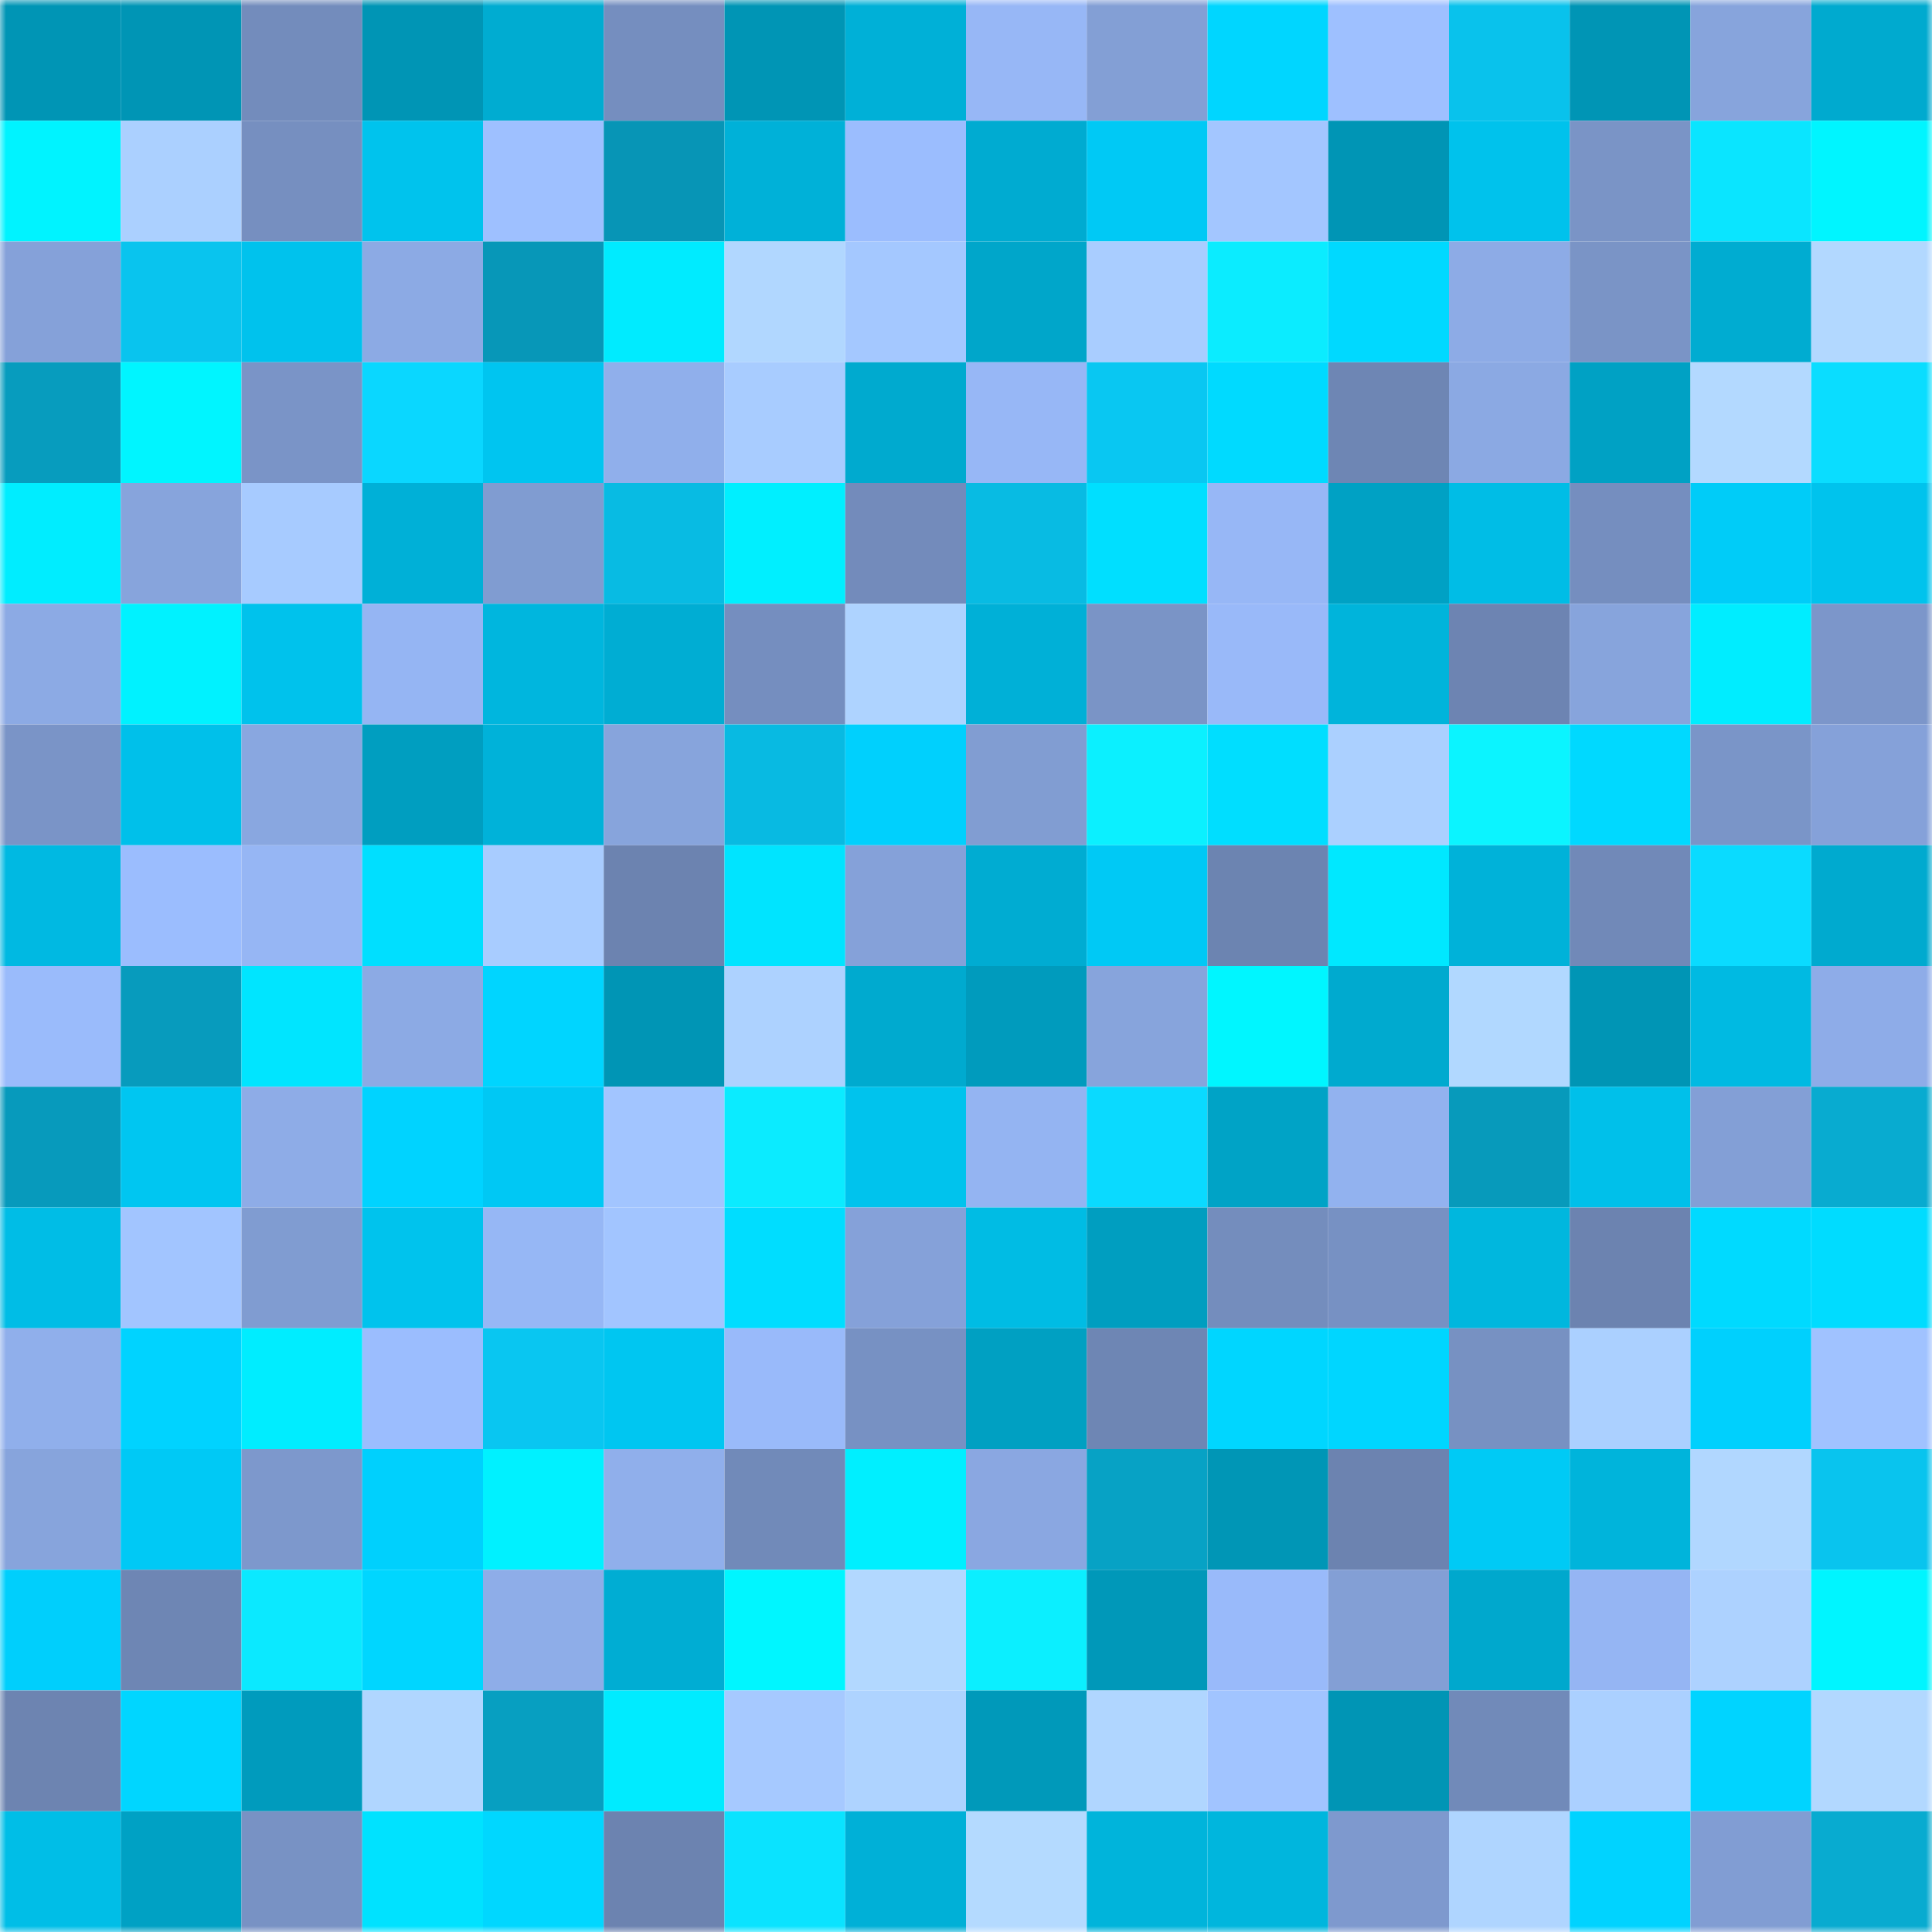 <svg viewBox="0 0 160 160" fill="none" role="img" xmlns="http://www.w3.org/2000/svg" width="240" height="240" name="ens%2Cthuyngan67.eth"><mask id="1961519084" mask-type="alpha" maskUnits="userSpaceOnUse" x="0" y="0" width="160" height="160"><rect width="160" height="160" fill="#FFFFFF"></rect></mask><g mask="url(#1961519084)"><rect x="0" y="0" width="10" height="10" fill="#0095b5"></rect><rect x="10" y="0" width="10" height="10" fill="#0095b5"></rect><rect x="20" y="0" width="10" height="10" fill="#738cbc"></rect><rect x="30" y="0" width="10" height="10" fill="#0095b5"></rect><rect x="40" y="0" width="10" height="10" fill="#00acd1"></rect><rect x="50" y="0" width="10" height="10" fill="#758ebf"></rect><rect x="60" y="0" width="10" height="10" fill="#0095b5"></rect><rect x="70" y="0" width="10" height="10" fill="#00b0d7"></rect><rect x="80" y="0" width="10" height="10" fill="#97b7f6"></rect><rect x="90" y="0" width="10" height="10" fill="#839fd5"></rect><rect x="100" y="0" width="10" height="10" fill="#00d6ff"></rect><rect x="110" y="0" width="10" height="10" fill="#9ec0ff"></rect><rect x="120" y="0" width="10" height="10" fill="#09c2ec"></rect><rect x="130" y="0" width="10" height="10" fill="#0095b5"></rect><rect x="140" y="0" width="10" height="10" fill="#87a4dc"></rect><rect x="150" y="0" width="10" height="10" fill="#00aacf"></rect><rect x="0" y="10" width="10" height="10" fill="#00f3ff"></rect><rect x="10" y="10" width="10" height="10" fill="#abd0ff"></rect><rect x="20" y="10" width="10" height="10" fill="#768fc0"></rect><rect x="30" y="10" width="10" height="10" fill="#00c3ed"></rect><rect x="40" y="10" width="10" height="10" fill="#9ec0ff"></rect><rect x="50" y="10" width="10" height="10" fill="#0795b6"></rect><rect x="60" y="10" width="10" height="10" fill="#00b1d8"></rect><rect x="70" y="10" width="10" height="10" fill="#9bbdfe"></rect><rect x="80" y="10" width="10" height="10" fill="#00abd1"></rect><rect x="90" y="10" width="10" height="10" fill="#00c9f5"></rect><rect x="100" y="10" width="10" height="10" fill="#a3c6ff"></rect><rect x="110" y="10" width="10" height="10" fill="#0095b5"></rect><rect x="120" y="10" width="10" height="10" fill="#00c2ec"></rect><rect x="130" y="10" width="10" height="10" fill="#7a94c6"></rect><rect x="140" y="10" width="10" height="10" fill="#0ae5ff"></rect><rect x="150" y="10" width="10" height="10" fill="#00f5ff"></rect><rect x="0" y="20" width="10" height="10" fill="#85a1d9"></rect><rect x="10" y="20" width="10" height="10" fill="#09c4ee"></rect><rect x="20" y="20" width="10" height="10" fill="#00c2ed"></rect><rect x="30" y="20" width="10" height="10" fill="#8caae4"></rect><rect x="40" y="20" width="10" height="10" fill="#0797b8"></rect><rect x="50" y="20" width="10" height="10" fill="#00ebff"></rect><rect x="60" y="20" width="10" height="10" fill="#b1d7ff"></rect><rect x="70" y="20" width="10" height="10" fill="#a4c8ff"></rect><rect x="80" y="20" width="10" height="10" fill="#00a6ca"></rect><rect x="90" y="20" width="10" height="10" fill="#a9cdff"></rect><rect x="100" y="20" width="10" height="10" fill="#0becff"></rect><rect x="110" y="20" width="10" height="10" fill="#00d9ff"></rect><rect x="120" y="20" width="10" height="10" fill="#8dabe6"></rect><rect x="130" y="20" width="10" height="10" fill="#7a94c6"></rect><rect x="140" y="20" width="10" height="10" fill="#00acd1"></rect><rect x="150" y="20" width="10" height="10" fill="#b2d8ff"></rect><rect x="0" y="30" width="10" height="10" fill="#079cbe"></rect><rect x="10" y="30" width="10" height="10" fill="#00f5ff"></rect><rect x="20" y="30" width="10" height="10" fill="#7a94c7"></rect><rect x="30" y="30" width="10" height="10" fill="#0ad7ff"></rect><rect x="40" y="30" width="10" height="10" fill="#00c5f0"></rect><rect x="50" y="30" width="10" height="10" fill="#90afeb"></rect><rect x="60" y="30" width="10" height="10" fill="#a8ccff"></rect><rect x="70" y="30" width="10" height="10" fill="#00aacf"></rect><rect x="80" y="30" width="10" height="10" fill="#97b7f6"></rect><rect x="90" y="30" width="10" height="10" fill="#09c7f2"></rect><rect x="100" y="30" width="10" height="10" fill="#00daff"></rect><rect x="110" y="30" width="10" height="10" fill="#6e86b4"></rect><rect x="120" y="30" width="10" height="10" fill="#8ba9e3"></rect><rect x="130" y="30" width="10" height="10" fill="#00a1c4"></rect><rect x="140" y="30" width="10" height="10" fill="#b3d9ff"></rect><rect x="150" y="30" width="10" height="10" fill="#0addff"></rect><rect x="0" y="40" width="10" height="10" fill="#00edff"></rect><rect x="10" y="40" width="10" height="10" fill="#87a4dc"></rect><rect x="20" y="40" width="10" height="10" fill="#a7cbff"></rect><rect x="30" y="40" width="10" height="10" fill="#00b0d7"></rect><rect x="40" y="40" width="10" height="10" fill="#809cd1"></rect><rect x="50" y="40" width="10" height="10" fill="#08bbe3"></rect><rect x="60" y="40" width="10" height="10" fill="#00efff"></rect><rect x="70" y="40" width="10" height="10" fill="#738bbb"></rect><rect x="80" y="40" width="10" height="10" fill="#08bbe3"></rect><rect x="90" y="40" width="10" height="10" fill="#00dfff"></rect><rect x="100" y="40" width="10" height="10" fill="#97b7f6"></rect><rect x="110" y="40" width="10" height="10" fill="#00a1c4"></rect><rect x="120" y="40" width="10" height="10" fill="#00bde6"></rect><rect x="130" y="40" width="10" height="10" fill="#758ebf"></rect><rect x="140" y="40" width="10" height="10" fill="#00ccf8"></rect><rect x="150" y="40" width="10" height="10" fill="#00c3ed"></rect><rect x="0" y="50" width="10" height="10" fill="#8caae4"></rect><rect x="10" y="50" width="10" height="10" fill="#00f2ff"></rect><rect x="20" y="50" width="10" height="10" fill="#00c2ec"></rect><rect x="30" y="50" width="10" height="10" fill="#95b5f3"></rect><rect x="40" y="50" width="10" height="10" fill="#00b6de"></rect><rect x="50" y="50" width="10" height="10" fill="#00add3"></rect><rect x="60" y="50" width="10" height="10" fill="#758ebf"></rect><rect x="70" y="50" width="10" height="10" fill="#aed3ff"></rect><rect x="80" y="50" width="10" height="10" fill="#00b0d7"></rect><rect x="90" y="50" width="10" height="10" fill="#7a94c6"></rect><rect x="100" y="50" width="10" height="10" fill="#99b9f9"></rect><rect x="110" y="50" width="10" height="10" fill="#00b4db"></rect><rect x="120" y="50" width="10" height="10" fill="#6d84b2"></rect><rect x="130" y="50" width="10" height="10" fill="#87a4dc"></rect><rect x="140" y="50" width="10" height="10" fill="#00edff"></rect><rect x="150" y="50" width="10" height="10" fill="#7c96ca"></rect><rect x="0" y="60" width="10" height="10" fill="#7a94c7"></rect><rect x="10" y="60" width="10" height="10" fill="#00c0ea"></rect><rect x="20" y="60" width="10" height="10" fill="#89a7e0"></rect><rect x="30" y="60" width="10" height="10" fill="#009ec0"></rect><rect x="40" y="60" width="10" height="10" fill="#00b2d9"></rect><rect x="50" y="60" width="10" height="10" fill="#87a4dc"></rect><rect x="60" y="60" width="10" height="10" fill="#08bae2"></rect><rect x="70" y="60" width="10" height="10" fill="#00d0fd"></rect><rect x="80" y="60" width="10" height="10" fill="#819dd2"></rect><rect x="90" y="60" width="10" height="10" fill="#0bf0ff"></rect><rect x="100" y="60" width="10" height="10" fill="#00deff"></rect><rect x="110" y="60" width="10" height="10" fill="#abd0ff"></rect><rect x="120" y="60" width="10" height="10" fill="#0bf4ff"></rect><rect x="130" y="60" width="10" height="10" fill="#00d9ff"></rect><rect x="140" y="60" width="10" height="10" fill="#7a95c8"></rect><rect x="150" y="60" width="10" height="10" fill="#85a1d9"></rect><rect x="0" y="70" width="10" height="10" fill="#00b9e2"></rect><rect x="10" y="70" width="10" height="10" fill="#9bbdfe"></rect><rect x="20" y="70" width="10" height="10" fill="#96b6f4"></rect><rect x="30" y="70" width="10" height="10" fill="#00dfff"></rect><rect x="40" y="70" width="10" height="10" fill="#a8ccff"></rect><rect x="50" y="70" width="10" height="10" fill="#6c83b0"></rect><rect x="60" y="70" width="10" height="10" fill="#00e4ff"></rect><rect x="70" y="70" width="10" height="10" fill="#85a1d9"></rect><rect x="80" y="70" width="10" height="10" fill="#00acd2"></rect><rect x="90" y="70" width="10" height="10" fill="#00c9f5"></rect><rect x="100" y="70" width="10" height="10" fill="#6c84b1"></rect><rect x="110" y="70" width="10" height="10" fill="#00e8ff"></rect><rect x="120" y="70" width="10" height="10" fill="#00b2d9"></rect><rect x="130" y="70" width="10" height="10" fill="#7189b8"></rect><rect x="140" y="70" width="10" height="10" fill="#0adbff"></rect><rect x="150" y="70" width="10" height="10" fill="#00aacf"></rect><rect x="0" y="80" width="10" height="10" fill="#9abbfb"></rect><rect x="10" y="80" width="10" height="10" fill="#079bbd"></rect><rect x="20" y="80" width="10" height="10" fill="#00e5ff"></rect><rect x="30" y="80" width="10" height="10" fill="#8caae4"></rect><rect x="40" y="80" width="10" height="10" fill="#00d5ff"></rect><rect x="50" y="80" width="10" height="10" fill="#0095b5"></rect><rect x="60" y="80" width="10" height="10" fill="#add2ff"></rect><rect x="70" y="80" width="10" height="10" fill="#00aacf"></rect><rect x="80" y="80" width="10" height="10" fill="#009bbd"></rect><rect x="90" y="80" width="10" height="10" fill="#87a4dc"></rect><rect x="100" y="80" width="10" height="10" fill="#00f6ff"></rect><rect x="110" y="80" width="10" height="10" fill="#00aacf"></rect><rect x="120" y="80" width="10" height="10" fill="#b1d8ff"></rect><rect x="130" y="80" width="10" height="10" fill="#0095b5"></rect><rect x="140" y="80" width="10" height="10" fill="#00bae2"></rect><rect x="150" y="80" width="10" height="10" fill="#8eace8"></rect><rect x="0" y="90" width="10" height="10" fill="#079abc"></rect><rect x="10" y="90" width="10" height="10" fill="#00c6f1"></rect><rect x="20" y="90" width="10" height="10" fill="#8eace7"></rect><rect x="30" y="90" width="10" height="10" fill="#00d3ff"></rect><rect x="40" y="90" width="10" height="10" fill="#00c8f4"></rect><rect x="50" y="90" width="10" height="10" fill="#a2c5ff"></rect><rect x="60" y="90" width="10" height="10" fill="#0bebff"></rect><rect x="70" y="90" width="10" height="10" fill="#00c3ed"></rect><rect x="80" y="90" width="10" height="10" fill="#94b4f2"></rect><rect x="90" y="90" width="10" height="10" fill="#0adaff"></rect><rect x="100" y="90" width="10" height="10" fill="#00a3c6"></rect><rect x="110" y="90" width="10" height="10" fill="#92b2ef"></rect><rect x="120" y="90" width="10" height="10" fill="#079abb"></rect><rect x="130" y="90" width="10" height="10" fill="#00c0ea"></rect><rect x="140" y="90" width="10" height="10" fill="#839fd6"></rect><rect x="150" y="90" width="10" height="10" fill="#08abd0"></rect><rect x="0" y="100" width="10" height="10" fill="#00bde6"></rect><rect x="10" y="100" width="10" height="10" fill="#a2c5ff"></rect><rect x="20" y="100" width="10" height="10" fill="#809cd1"></rect><rect x="30" y="100" width="10" height="10" fill="#00c3ed"></rect><rect x="40" y="100" width="10" height="10" fill="#96b7f5"></rect><rect x="50" y="100" width="10" height="10" fill="#a2c5ff"></rect><rect x="60" y="100" width="10" height="10" fill="#00ddff"></rect><rect x="70" y="100" width="10" height="10" fill="#85a1d9"></rect><rect x="80" y="100" width="10" height="10" fill="#00bce4"></rect><rect x="90" y="100" width="10" height="10" fill="#009ec0"></rect><rect x="100" y="100" width="10" height="10" fill="#748dbd"></rect><rect x="110" y="100" width="10" height="10" fill="#7791c3"></rect><rect x="120" y="100" width="10" height="10" fill="#00b7de"></rect><rect x="130" y="100" width="10" height="10" fill="#6c83b0"></rect><rect x="140" y="100" width="10" height="10" fill="#00daff"></rect><rect x="150" y="100" width="10" height="10" fill="#00dcff"></rect><rect x="0" y="110" width="10" height="10" fill="#90afeb"></rect><rect x="10" y="110" width="10" height="10" fill="#00d3ff"></rect><rect x="20" y="110" width="10" height="10" fill="#00edff"></rect><rect x="30" y="110" width="10" height="10" fill="#9bbdfe"></rect><rect x="40" y="110" width="10" height="10" fill="#09c6f1"></rect><rect x="50" y="110" width="10" height="10" fill="#00c6f1"></rect><rect x="60" y="110" width="10" height="10" fill="#99bafa"></rect><rect x="70" y="110" width="10" height="10" fill="#7791c3"></rect><rect x="80" y="110" width="10" height="10" fill="#00a0c2"></rect><rect x="90" y="110" width="10" height="10" fill="#6e86b4"></rect><rect x="100" y="110" width="10" height="10" fill="#00d6ff"></rect><rect x="110" y="110" width="10" height="10" fill="#00d6ff"></rect><rect x="120" y="110" width="10" height="10" fill="#7791c2"></rect><rect x="130" y="110" width="10" height="10" fill="#abd0ff"></rect><rect x="140" y="110" width="10" height="10" fill="#00d0fd"></rect><rect x="150" y="110" width="10" height="10" fill="#a0c2ff"></rect><rect x="0" y="120" width="10" height="10" fill="#87a4dc"></rect><rect x="10" y="120" width="10" height="10" fill="#00c9f5"></rect><rect x="20" y="120" width="10" height="10" fill="#7d98cc"></rect><rect x="30" y="120" width="10" height="10" fill="#00d0fd"></rect><rect x="40" y="120" width="10" height="10" fill="#00f1ff"></rect><rect x="50" y="120" width="10" height="10" fill="#90afeb"></rect><rect x="60" y="120" width="10" height="10" fill="#718ab9"></rect><rect x="70" y="120" width="10" height="10" fill="#00efff"></rect><rect x="80" y="120" width="10" height="10" fill="#8aa7e1"></rect><rect x="90" y="120" width="10" height="10" fill="#07a2c5"></rect><rect x="100" y="120" width="10" height="10" fill="#0096b6"></rect><rect x="110" y="120" width="10" height="10" fill="#6c83b0"></rect><rect x="120" y="120" width="10" height="10" fill="#00caf5"></rect><rect x="130" y="120" width="10" height="10" fill="#00b4db"></rect><rect x="140" y="120" width="10" height="10" fill="#b1d7ff"></rect><rect x="150" y="120" width="10" height="10" fill="#09c4ee"></rect><rect x="0" y="130" width="10" height="10" fill="#00cffc"></rect><rect x="10" y="130" width="10" height="10" fill="#6e86b4"></rect><rect x="20" y="130" width="10" height="10" fill="#0be9ff"></rect><rect x="30" y="130" width="10" height="10" fill="#00d6ff"></rect><rect x="40" y="130" width="10" height="10" fill="#8eade8"></rect><rect x="50" y="130" width="10" height="10" fill="#00add3"></rect><rect x="60" y="130" width="10" height="10" fill="#00f6ff"></rect><rect x="70" y="130" width="10" height="10" fill="#b2d8ff"></rect><rect x="80" y="130" width="10" height="10" fill="#0befff"></rect><rect x="90" y="130" width="10" height="10" fill="#0098b9"></rect><rect x="100" y="130" width="10" height="10" fill="#99bafa"></rect><rect x="110" y="130" width="10" height="10" fill="#839fd5"></rect><rect x="120" y="130" width="10" height="10" fill="#00a8cd"></rect><rect x="130" y="130" width="10" height="10" fill="#95b5f3"></rect><rect x="140" y="130" width="10" height="10" fill="#add2ff"></rect><rect x="150" y="130" width="10" height="10" fill="#00f5ff"></rect><rect x="0" y="140" width="10" height="10" fill="#6d84b1"></rect><rect x="10" y="140" width="10" height="10" fill="#00d6ff"></rect><rect x="20" y="140" width="10" height="10" fill="#009bbd"></rect><rect x="30" y="140" width="10" height="10" fill="#b0d6ff"></rect><rect x="40" y="140" width="10" height="10" fill="#079fc1"></rect><rect x="50" y="140" width="10" height="10" fill="#00ebff"></rect><rect x="60" y="140" width="10" height="10" fill="#a6c9ff"></rect><rect x="70" y="140" width="10" height="10" fill="#aed3ff"></rect><rect x="80" y="140" width="10" height="10" fill="#0099ba"></rect><rect x="90" y="140" width="10" height="10" fill="#b0d6ff"></rect><rect x="100" y="140" width="10" height="10" fill="#a1c4ff"></rect><rect x="110" y="140" width="10" height="10" fill="#0095b5"></rect><rect x="120" y="140" width="10" height="10" fill="#718ab9"></rect><rect x="130" y="140" width="10" height="10" fill="#abd0ff"></rect><rect x="140" y="140" width="10" height="10" fill="#00d4ff"></rect><rect x="150" y="140" width="10" height="10" fill="#b2d8ff"></rect><rect x="0" y="150" width="10" height="10" fill="#00bee7"></rect><rect x="10" y="150" width="10" height="10" fill="#00a1c4"></rect><rect x="20" y="150" width="10" height="10" fill="#7892c4"></rect><rect x="30" y="150" width="10" height="10" fill="#00e2ff"></rect><rect x="40" y="150" width="10" height="10" fill="#00d7ff"></rect><rect x="50" y="150" width="10" height="10" fill="#6c83b0"></rect><rect x="60" y="150" width="10" height="10" fill="#0ae3ff"></rect><rect x="70" y="150" width="10" height="10" fill="#00b0d7"></rect><rect x="80" y="150" width="10" height="10" fill="#b4daff"></rect><rect x="90" y="150" width="10" height="10" fill="#00b4db"></rect><rect x="100" y="150" width="10" height="10" fill="#00b6dd"></rect><rect x="110" y="150" width="10" height="10" fill="#7e99ce"></rect><rect x="120" y="150" width="10" height="10" fill="#afd5ff"></rect><rect x="130" y="150" width="10" height="10" fill="#00d3ff"></rect><rect x="140" y="150" width="10" height="10" fill="#819dd3"></rect><rect x="150" y="150" width="10" height="10" fill="#08abd0"></rect></g></svg>